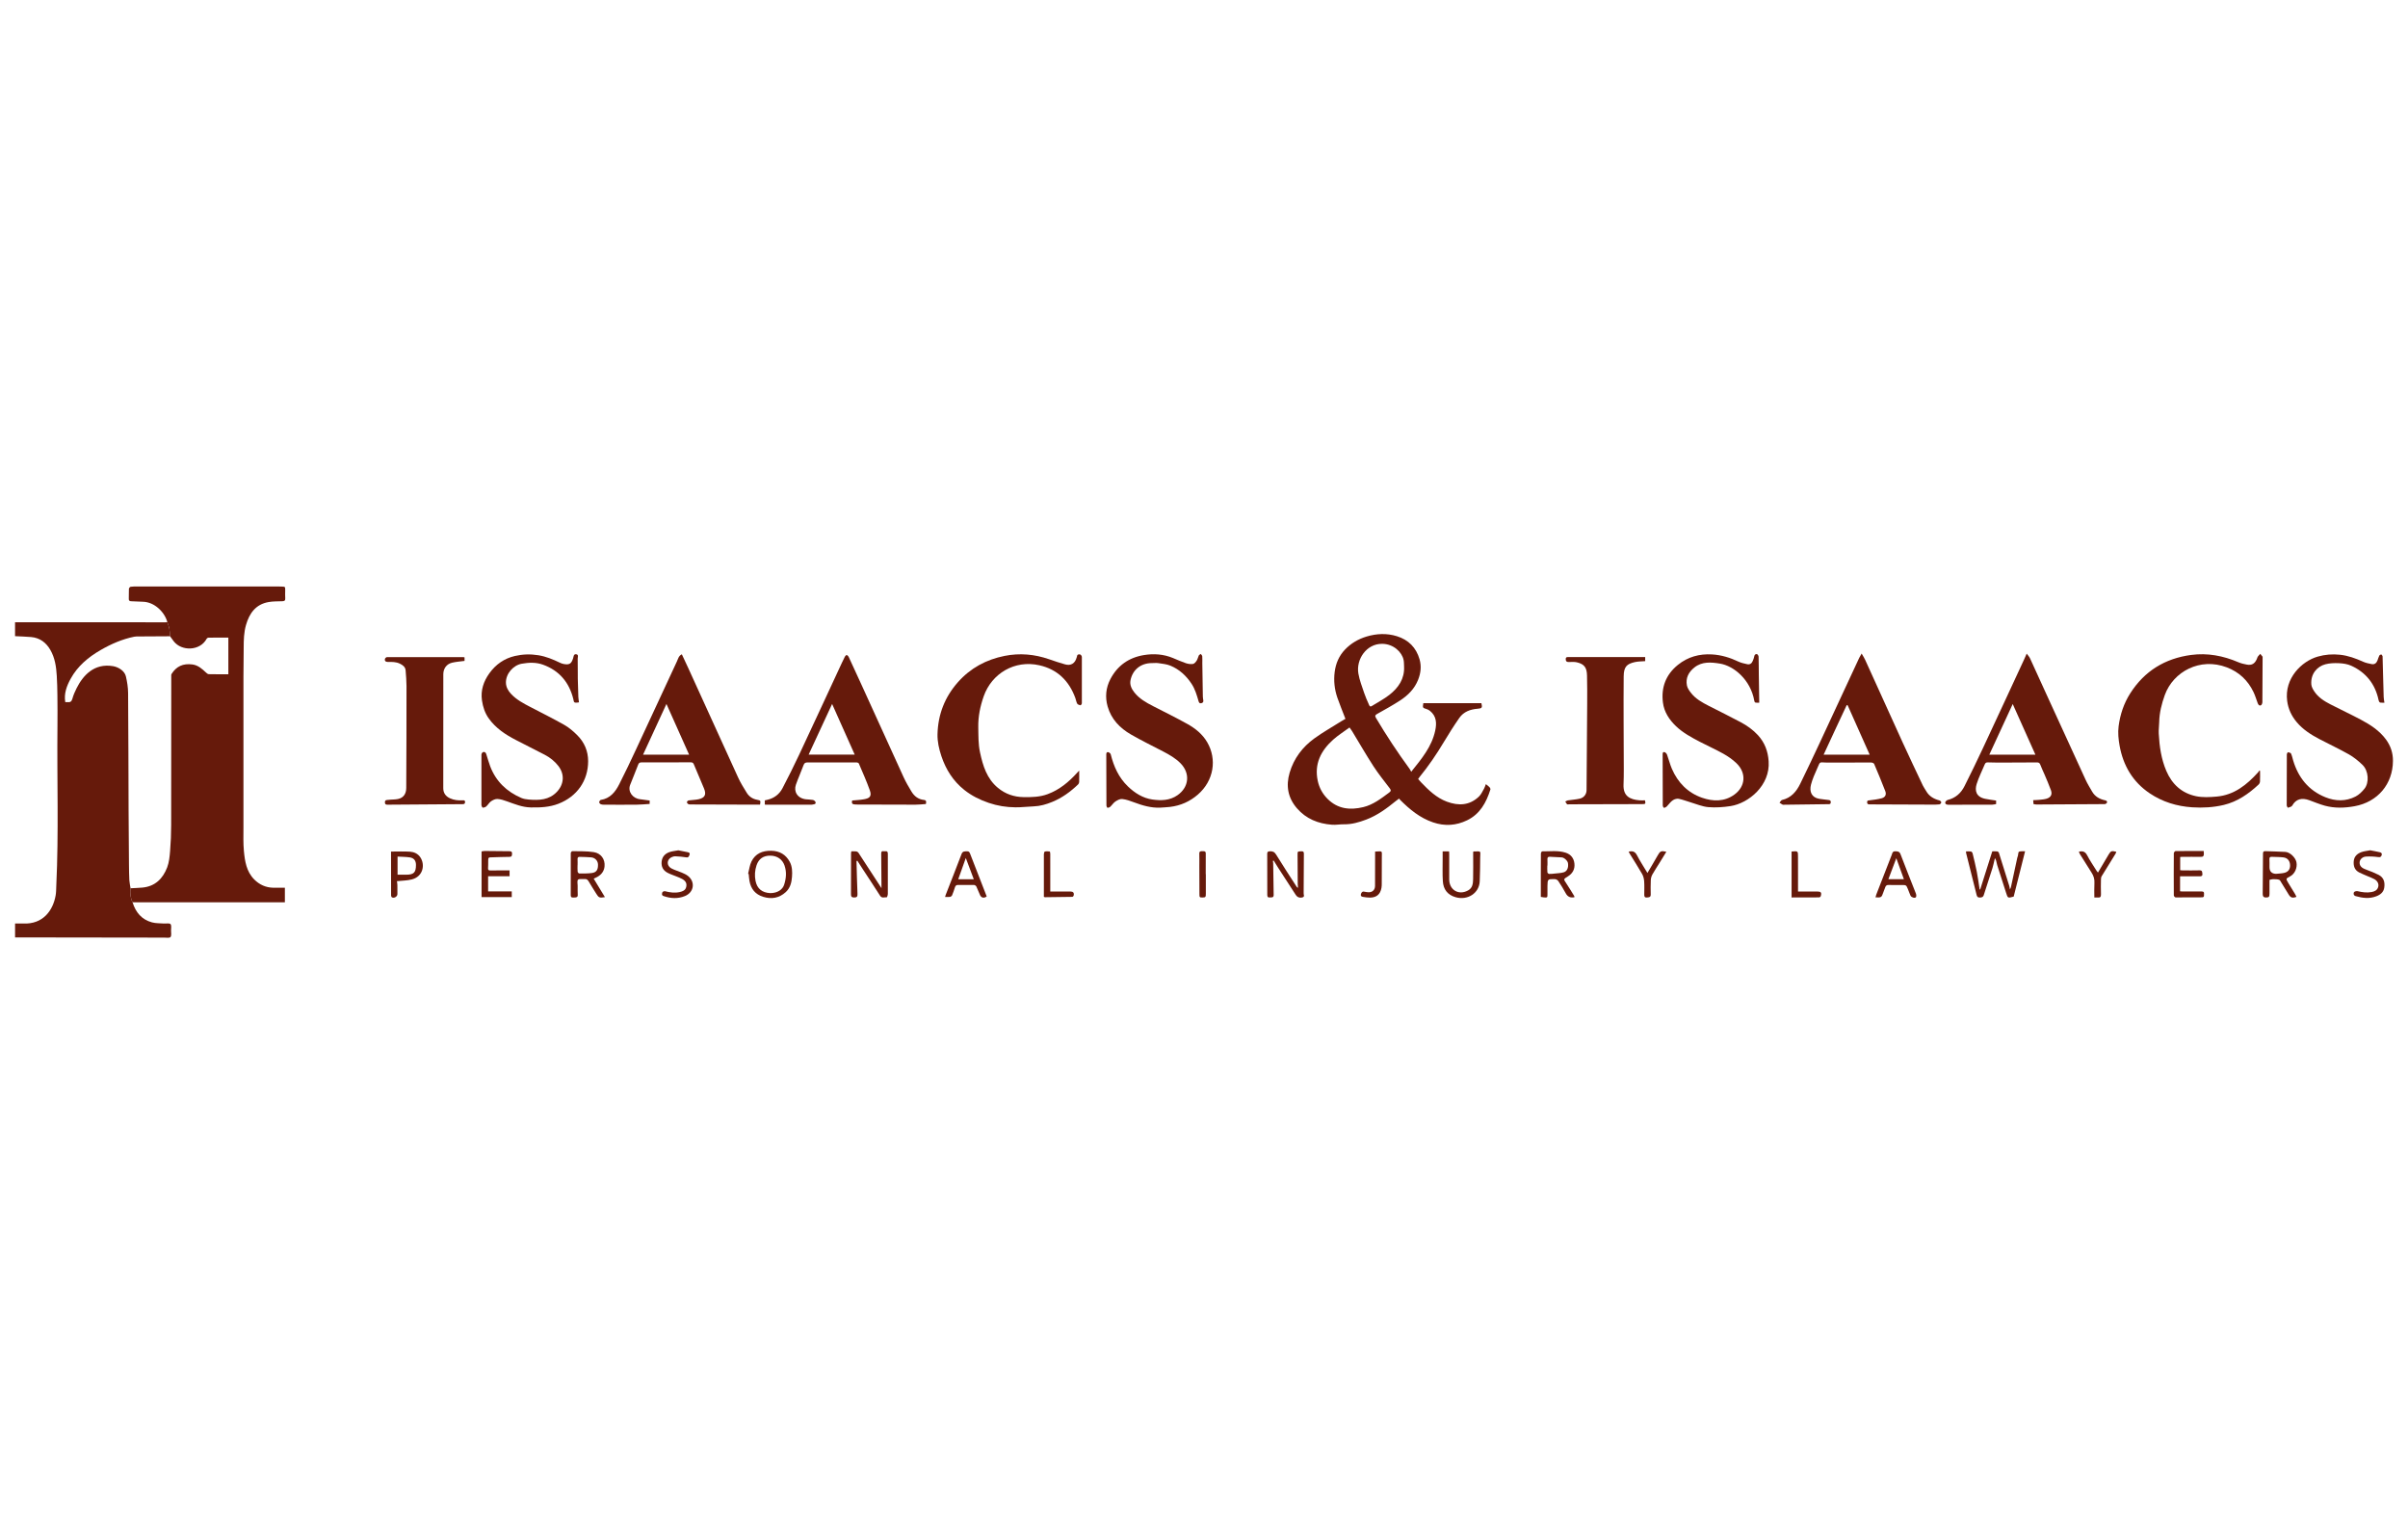 <?xml version="1.0" encoding="UTF-8"?>
<svg xmlns="http://www.w3.org/2000/svg" width="160" height="101" viewBox="0 0 160 101" fill="none">
  <path d="M11.121 41.34C10.944 40.674 10.272 40.001 9.5 39.982C9.242 39.976 8.986 39.955 8.728 39.949C8.609 39.946 8.552 39.911 8.558 39.781C8.568 39.559 8.554 39.336 8.567 39.115C8.57 39.068 8.639 38.992 8.686 38.985C8.828 38.965 8.974 38.967 9.119 38.967C12.237 38.967 15.357 38.967 18.475 38.967C18.553 38.967 18.631 38.97 18.71 38.973C18.955 38.98 18.953 38.98 18.95 39.233C18.949 39.407 18.94 39.582 18.953 39.755C18.965 39.911 18.889 39.943 18.755 39.947C18.455 39.958 18.149 39.95 17.854 40.001C16.992 40.147 16.569 40.75 16.345 41.527C16.206 42.014 16.192 42.517 16.192 43.022C16.192 43.676 16.176 44.331 16.176 44.985C16.173 46.553 16.176 48.122 16.176 49.689C16.176 51.466 16.173 53.245 16.176 55.022C16.176 55.526 16.158 56.033 16.205 56.534C16.269 57.219 16.373 57.909 16.893 58.433C17.235 58.776 17.656 58.972 18.15 58.982C18.402 58.986 18.656 58.982 18.929 58.982V59.953C15.558 59.953 12.184 59.953 8.807 59.953C8.663 59.656 8.635 59.342 8.674 59.018C8.937 59.004 9.2 58.996 9.461 58.973C10.312 58.894 10.825 58.372 11.11 57.625C11.237 57.289 11.272 56.91 11.302 56.547C11.349 55.97 11.373 55.39 11.373 54.81C11.38 51.518 11.378 48.226 11.379 44.935C11.379 44.883 11.373 44.821 11.399 44.78C11.723 44.267 12.163 44.069 12.779 44.147C13.149 44.193 13.419 44.431 13.678 44.676C13.733 44.727 13.806 44.792 13.871 44.793C14.303 44.803 14.735 44.799 15.173 44.799V42.362C14.725 42.362 14.291 42.359 13.858 42.367C13.813 42.367 13.749 42.407 13.727 42.448C13.285 43.261 12.063 43.28 11.544 42.61C11.46 42.502 11.382 42.389 11.302 42.278C11.286 42.107 11.282 41.933 11.25 41.765C11.223 41.62 11.162 41.481 11.117 41.34H11.121Z" fill="#661A0B"></path>
  <path d="M8.677 59.02C8.636 59.343 8.665 59.657 8.81 59.955C9.013 60.617 9.415 61.101 10.102 61.285C10.354 61.353 10.63 61.34 10.895 61.361C11.044 61.372 11.247 61.32 11.327 61.398C11.405 61.474 11.365 61.678 11.365 61.826C11.365 61.975 11.405 62.169 11.328 62.259C11.263 62.335 11.056 62.298 10.911 62.297C8.045 62.294 5.181 62.29 2.315 62.285C1.881 62.285 1.448 62.285 1.001 62.285V61.361C1.18 61.361 1.352 61.353 1.525 61.361C2.892 61.426 3.524 60.459 3.696 59.501C3.734 59.292 3.73 59.075 3.74 58.861C3.908 55.323 3.78 51.783 3.818 48.245C3.825 47.56 3.821 46.875 3.814 46.191C3.809 45.76 3.798 45.33 3.772 44.901C3.737 44.302 3.651 43.712 3.345 43.181C3.063 42.693 2.647 42.377 2.067 42.326C1.716 42.296 1.364 42.287 1 42.268V41.345C1.28 41.345 1.567 41.345 1.852 41.345C3.879 41.345 5.907 41.345 7.933 41.345C8.952 41.345 9.972 41.346 10.992 41.347C11.034 41.347 11.076 41.342 11.118 41.337C11.165 41.48 11.224 41.617 11.252 41.762C11.283 41.93 11.288 42.104 11.304 42.275C10.611 42.28 9.916 42.282 9.224 42.287C9.122 42.287 9.018 42.284 8.919 42.304C8.119 42.465 7.383 42.788 6.681 43.193C5.866 43.664 5.159 44.255 4.698 45.09C4.434 45.57 4.24 46.078 4.337 46.652C4.389 46.652 4.443 46.647 4.495 46.652C4.672 46.672 4.759 46.607 4.81 46.424C4.875 46.185 4.976 45.953 5.088 45.731C5.511 44.883 6.253 44.048 7.512 44.261C7.877 44.324 8.281 44.576 8.365 44.94C8.449 45.301 8.509 45.676 8.512 46.046C8.532 48.633 8.534 51.222 8.544 53.81C8.548 55.029 8.56 56.248 8.57 57.467C8.573 57.803 8.577 58.141 8.594 58.477C8.605 58.657 8.647 58.837 8.674 59.015L8.677 59.02Z" fill="#661A0B"></path>
  <path d="M98.729 52.101C98.827 52.181 98.909 52.233 98.972 52.302C99.007 52.34 99.042 52.414 99.029 52.457C98.756 53.323 98.34 54.088 97.478 54.504C96.749 54.856 95.998 54.903 95.222 54.641C94.347 54.345 93.665 53.778 93.029 53.143C93.007 53.123 92.993 53.095 92.964 53.058C92.887 53.115 92.82 53.163 92.756 53.214C92.149 53.708 91.52 54.174 90.779 54.455C90.304 54.635 89.817 54.777 89.296 54.768C89.034 54.764 88.769 54.816 88.509 54.797C87.591 54.73 86.784 54.409 86.172 53.7C85.575 53.007 85.432 52.214 85.69 51.34C85.971 50.389 86.542 49.635 87.332 49.062C87.909 48.644 88.535 48.293 89.14 47.911C89.23 47.855 89.324 47.804 89.398 47.761C89.214 47.279 89.022 46.823 88.861 46.355C88.671 45.801 88.608 45.231 88.683 44.644C88.757 44.074 88.972 43.576 89.366 43.161C89.763 42.744 90.25 42.46 90.801 42.293C91.469 42.093 92.149 42.064 92.816 42.271C93.586 42.51 94.1 43.028 94.323 43.806C94.454 44.264 94.406 44.714 94.228 45.163C93.989 45.766 93.557 46.197 93.033 46.539C92.542 46.859 92.024 47.143 91.511 47.432C91.378 47.507 91.34 47.556 91.426 47.701C92.119 48.868 92.865 50 93.668 51.095C93.703 51.143 93.726 51.201 93.768 51.278C94.47 50.405 95.134 49.605 95.361 48.552C95.469 48.055 95.454 47.584 95.012 47.23C94.948 47.179 94.871 47.137 94.793 47.113C94.525 47.03 94.522 47.032 94.573 46.721H98.432C98.507 47.022 98.468 47.068 98.184 47.09C97.695 47.126 97.252 47.288 96.965 47.7C96.599 48.226 96.256 48.77 95.925 49.321C95.44 50.131 94.91 50.908 94.312 51.64C94.286 51.672 94.264 51.709 94.229 51.76C94.29 51.83 94.35 51.902 94.415 51.97C94.921 52.497 95.442 53.008 96.147 53.268C96.915 53.55 97.647 53.521 98.269 52.924C98.416 52.784 98.501 52.581 98.606 52.401C98.653 52.32 98.678 52.225 98.727 52.102L98.729 52.101ZM89.67 48.335C89.285 48.62 88.902 48.857 88.574 49.152C87.768 49.88 87.317 50.754 87.558 51.88C87.658 52.346 87.877 52.743 88.208 53.076C88.882 53.753 89.702 53.839 90.585 53.626C91.247 53.466 91.768 53.053 92.3 52.662C92.429 52.568 92.438 52.501 92.34 52.375C91.972 51.892 91.59 51.418 91.26 50.911C90.769 50.153 90.318 49.367 89.849 48.594C89.801 48.514 89.741 48.441 89.669 48.336L89.67 48.335ZM93.294 44.295C93.284 44.145 93.293 43.993 93.262 43.848C93.156 43.331 92.596 42.783 91.839 42.777C90.784 42.768 90.098 43.816 90.257 44.75C90.333 45.191 90.501 45.618 90.644 46.046C90.728 46.301 90.84 46.547 90.949 46.792C90.982 46.869 91.014 46.995 91.155 46.907C91.544 46.662 91.962 46.447 92.322 46.165C92.919 45.695 93.33 45.104 93.294 44.293V44.295Z" fill="#661A0B"></path>
  <path d="M38.475 46.665C38.094 46.728 38.146 46.654 38.094 46.446C37.821 45.343 37.17 44.558 36.08 44.163C35.615 43.995 35.136 44.016 34.667 44.099C34.109 44.197 33.599 44.764 33.617 45.369C33.626 45.66 33.765 45.898 33.959 46.107C34.319 46.492 34.777 46.733 35.236 46.972C35.992 47.366 36.757 47.745 37.498 48.165C37.812 48.343 38.098 48.59 38.356 48.848C38.829 49.319 39.078 49.904 39.079 50.573C39.079 51.879 38.334 52.927 37.102 53.404C36.506 53.634 35.887 53.66 35.261 53.647C34.705 53.636 34.202 53.426 33.69 53.244C33.484 53.17 33.267 53.096 33.052 53.085C32.911 53.078 32.749 53.156 32.627 53.24C32.503 53.326 32.426 53.476 32.311 53.579C32.252 53.631 32.155 53.663 32.075 53.662C32.044 53.662 31.989 53.544 31.989 53.479C31.984 52.367 31.984 51.256 31.989 50.145C31.989 50.086 32.039 49.994 32.088 49.974C32.191 49.932 32.273 49.99 32.308 50.099C32.397 50.373 32.471 50.651 32.572 50.918C32.952 51.914 33.664 52.596 34.635 53.015C34.79 53.082 34.967 53.11 35.136 53.124C35.821 53.179 36.486 53.16 37.007 52.607C37.482 52.101 37.525 51.438 37.098 50.89C36.854 50.577 36.55 50.332 36.199 50.15C35.56 49.816 34.915 49.496 34.275 49.165C33.585 48.809 32.945 48.387 32.482 47.743C32.221 47.381 32.087 46.971 32.024 46.533C31.928 45.862 32.134 45.264 32.519 44.731C32.939 44.148 33.504 43.748 34.216 43.584C34.732 43.465 35.247 43.45 35.777 43.536C36.285 43.619 36.74 43.81 37.194 44.028C37.282 44.07 37.379 44.108 37.475 44.122C37.846 44.181 37.965 44.097 38.081 43.736C38.115 43.628 38.108 43.445 38.286 43.47C38.466 43.496 38.384 43.663 38.385 43.768C38.394 44.213 38.385 44.657 38.392 45.102C38.398 45.502 38.413 45.902 38.428 46.302C38.433 46.423 38.456 46.543 38.471 46.662L38.475 46.665Z" fill="#661A0B"></path>
  <path d="M158.436 46.688C158.355 46.688 158.311 46.685 158.269 46.688C158.137 46.701 158.078 46.668 158.045 46.514C157.821 45.454 157.214 44.68 156.225 44.231C155.979 44.118 155.686 44.077 155.411 44.064C155.111 44.05 154.795 44.06 154.506 44.137C153.954 44.283 153.519 44.785 153.577 45.48C153.59 45.631 153.674 45.786 153.76 45.918C154.022 46.326 154.421 46.579 154.84 46.795C155.512 47.142 156.199 47.461 156.866 47.816C157.5 48.154 158.103 48.541 158.537 49.133C158.849 49.558 159.004 50.031 159 50.556C158.99 52.094 157.991 53.285 156.454 53.566C155.793 53.687 155.124 53.71 154.467 53.53C154.118 53.434 153.781 53.291 153.441 53.168C152.945 52.988 152.551 53.085 152.307 53.527C152.264 53.605 152.122 53.632 152.02 53.669C152.013 53.672 151.942 53.566 151.942 53.511C151.937 52.934 151.942 52.359 151.945 51.782C151.945 51.23 151.945 50.677 151.949 50.125C151.949 50.074 152.006 49.979 152.024 49.981C152.097 49.992 152.204 50.016 152.227 50.067C152.293 50.211 152.323 50.37 152.369 50.524C152.71 51.662 153.39 52.517 154.509 52.969C155.174 53.237 155.867 53.259 156.521 52.92C156.747 52.802 156.946 52.604 157.108 52.404C157.426 52.011 157.394 51.218 156.969 50.812C156.698 50.553 156.399 50.308 156.075 50.124C155.432 49.76 154.761 49.448 154.108 49.105C153.545 48.809 153.015 48.47 152.601 47.975C152.259 47.566 152.043 47.108 151.972 46.574C151.772 45.062 152.942 43.931 153.999 43.627C154.486 43.487 154.976 43.448 155.486 43.503C156.034 43.563 156.53 43.747 157.023 43.969C157.2 44.048 157.398 44.087 157.589 44.125C157.787 44.163 157.907 44.05 157.974 43.876C158.014 43.771 158.04 43.661 158.091 43.563C158.111 43.522 158.179 43.486 158.226 43.487C158.255 43.487 158.284 43.558 158.311 43.599C158.314 43.603 158.311 43.611 158.311 43.616C158.323 44.059 158.335 44.501 158.346 44.943C158.358 45.396 158.368 45.852 158.384 46.305C158.388 46.427 158.413 46.547 158.432 46.687L158.436 46.688Z" fill="#661A0B"></path>
  <path d="M77.079 53.662C76.472 53.685 75.908 53.517 75.35 53.308C75.096 53.212 74.834 53.118 74.568 53.088C74.423 53.07 74.248 53.165 74.115 53.252C73.983 53.339 73.894 53.488 73.775 53.598C73.729 53.642 73.651 53.672 73.588 53.669C73.561 53.669 73.517 53.568 73.517 53.511C73.512 52.38 73.512 51.251 73.507 50.12C73.507 50.023 73.545 49.954 73.636 49.975C73.7 49.99 73.786 50.058 73.802 50.118C74.004 50.924 74.331 51.663 74.944 52.251C75.405 52.694 75.94 53.031 76.57 53.121C77.141 53.202 77.728 53.195 78.245 52.831C79.01 52.291 79.095 51.377 78.439 50.713C78.108 50.379 77.708 50.15 77.296 49.935C76.578 49.559 75.847 49.206 75.147 48.801C74.407 48.375 73.835 47.781 73.596 46.936C73.419 46.311 73.48 45.695 73.78 45.121C74.249 44.221 75.005 43.689 76.006 43.525C76.666 43.416 77.318 43.462 77.945 43.723C78.226 43.841 78.505 43.965 78.794 44.063C78.942 44.112 79.114 44.138 79.265 44.115C79.359 44.1 79.454 43.984 79.514 43.892C79.581 43.79 79.6 43.66 79.655 43.55C79.678 43.505 79.743 43.481 79.79 43.45C79.822 43.5 79.878 43.55 79.883 43.602C79.896 43.757 79.887 43.913 79.888 44.07C79.9 44.806 79.91 45.543 79.923 46.279C79.925 46.367 79.942 46.456 79.955 46.543C79.971 46.656 79.904 46.704 79.81 46.724C79.701 46.747 79.664 46.675 79.638 46.586C79.522 46.185 79.407 45.785 79.172 45.43C78.819 44.895 78.361 44.474 77.768 44.228C77.523 44.126 77.241 44.102 76.975 44.061C76.833 44.039 76.686 44.058 76.541 44.057C75.814 44.055 75.257 44.489 75.116 45.201C75.057 45.504 75.187 45.775 75.376 46.011C75.702 46.421 76.145 46.675 76.604 46.91C77.368 47.301 78.139 47.681 78.888 48.098C79.423 48.395 79.9 48.777 80.215 49.319C80.871 50.448 80.657 51.87 79.591 52.794C79.058 53.256 78.442 53.529 77.74 53.613C77.521 53.639 77.298 53.646 77.078 53.662H77.079Z" fill="#661A0B"></path>
  <path d="M116.892 46.688C116.82 46.688 116.77 46.687 116.723 46.688C116.627 46.692 116.583 46.672 116.563 46.555C116.32 45.172 115.212 44.24 114.277 44.09C113.704 43.999 113.096 43.938 112.581 44.351C112.198 44.658 111.994 45.048 112.087 45.54C112.119 45.711 112.235 45.878 112.345 46.021C112.655 46.43 113.096 46.671 113.542 46.9C114.248 47.261 114.96 47.608 115.659 47.983C116.083 48.21 116.478 48.488 116.807 48.846C117.256 49.338 117.471 49.905 117.518 50.579C117.63 52.183 116.193 53.369 114.989 53.558C114.502 53.633 113.996 53.669 113.506 53.627C113.104 53.592 112.713 53.42 112.319 53.304C112.068 53.23 111.823 53.134 111.569 53.079C111.378 53.037 111.197 53.117 111.055 53.247C110.94 53.352 110.852 53.484 110.74 53.592C110.694 53.637 110.618 53.671 110.556 53.669C110.53 53.669 110.483 53.566 110.483 53.511C110.478 52.388 110.476 51.266 110.475 50.142C110.475 50.057 110.475 49.947 110.594 49.973C110.662 49.987 110.74 50.07 110.766 50.139C110.881 50.45 110.957 50.776 111.088 51.079C111.484 51.999 112.152 52.679 113.097 53.005C113.818 53.255 114.574 53.279 115.244 52.792C115.976 52.26 116.059 51.363 115.377 50.708C115.121 50.461 114.816 50.252 114.505 50.077C113.997 49.792 113.462 49.555 112.946 49.286C112.387 48.993 111.829 48.694 111.366 48.254C110.911 47.819 110.573 47.306 110.494 46.681C110.365 45.678 110.686 44.825 111.487 44.177C112.149 43.641 112.916 43.431 113.761 43.481C114.379 43.518 114.955 43.695 115.512 43.96C115.693 44.045 115.898 44.087 116.095 44.131C116.273 44.17 116.396 44.08 116.462 43.913C116.501 43.813 116.547 43.712 116.562 43.608C116.578 43.49 116.657 43.447 116.74 43.461C116.786 43.47 116.847 43.57 116.85 43.629C116.863 44.031 116.859 44.434 116.865 44.837C116.872 45.407 116.883 45.978 116.892 46.547C116.892 46.588 116.892 46.629 116.892 46.689V46.688Z" fill="#661A0B"></path>
  <path d="M71.708 51.198C71.708 51.485 71.713 51.724 71.705 51.963C71.704 52.015 71.674 52.081 71.636 52.118C71.128 52.604 70.567 53.016 69.912 53.282C69.519 53.443 69.116 53.562 68.684 53.577C68.278 53.59 67.874 53.645 67.47 53.64C66.867 53.636 66.275 53.54 65.701 53.346C65.111 53.146 64.562 52.873 64.073 52.485C63.331 51.894 62.846 51.125 62.55 50.237C62.393 49.764 62.28 49.279 62.293 48.776C62.328 47.464 62.777 46.311 63.65 45.325C64.481 44.388 65.524 43.824 66.751 43.579C67.757 43.379 68.738 43.466 69.704 43.8C70.056 43.924 70.411 44.041 70.772 44.143C71.154 44.25 71.43 44.079 71.536 43.692C71.542 43.669 71.555 43.647 71.558 43.624C71.569 43.48 71.674 43.456 71.776 43.487C71.826 43.502 71.882 43.592 71.884 43.648C71.889 44.676 71.889 45.702 71.884 46.73C71.884 46.776 71.814 46.866 71.792 46.861C71.714 46.843 71.61 46.813 71.576 46.753C71.513 46.642 71.498 46.504 71.452 46.381C71.036 45.24 70.264 44.473 69.06 44.202C67.42 43.832 65.901 44.744 65.366 46.253C65.13 46.923 64.989 47.604 65.002 48.319C65.013 48.878 64.998 49.438 65.117 49.987C65.308 50.877 65.568 51.737 66.311 52.35C66.803 52.756 67.374 52.953 68.015 52.962C68.555 52.969 69.09 52.958 69.608 52.766C70.396 52.475 71.017 51.956 71.571 51.344C71.605 51.305 71.642 51.269 71.71 51.196L71.708 51.198Z" fill="#661A0B"></path>
  <path d="M150.339 43.639C150.334 44.643 150.333 45.646 150.324 46.649C150.324 46.723 150.282 46.837 150.228 46.861C150.111 46.911 150.049 46.816 150.01 46.71C149.918 46.463 149.844 46.208 149.73 45.972C149.356 45.201 148.774 44.651 147.963 44.341C146.184 43.661 144.403 44.621 143.84 46.181C143.63 46.763 143.481 47.355 143.469 47.977C143.465 48.233 143.424 48.49 143.439 48.744C143.485 49.593 143.602 50.431 143.942 51.222C144.321 52.109 144.972 52.704 145.917 52.901C146.354 52.992 146.825 52.966 147.276 52.927C148.45 52.827 149.295 52.14 150.046 51.308C150.076 51.273 150.101 51.233 150.127 51.195C150.141 51.202 150.156 51.209 150.17 51.218C150.17 51.456 150.178 51.692 150.166 51.93C150.163 51.998 150.121 52.082 150.07 52.13C149.402 52.75 148.667 53.263 147.763 53.481C147.071 53.646 146.364 53.685 145.658 53.639C144.642 53.571 143.689 53.282 142.838 52.71C141.706 51.947 141.074 50.86 140.837 49.544C140.761 49.125 140.716 48.68 140.771 48.261C140.871 47.481 141.116 46.736 141.547 46.062C142.493 44.582 143.855 43.748 145.588 43.516C146.677 43.371 147.721 43.569 148.725 43.999C148.905 44.076 149.101 44.124 149.295 44.158C149.623 44.218 149.823 44.095 149.959 43.777C149.981 43.728 149.989 43.67 150.02 43.628C150.069 43.561 150.13 43.505 150.186 43.444C150.237 43.508 150.289 43.571 150.34 43.635H150.333L150.339 43.637V43.639Z" fill="#661A0B"></path>
  <path d="M135.116 53.418C135.111 53.343 135.105 53.266 135.096 53.165C135.244 53.156 135.373 53.156 135.501 53.142C135.664 53.123 135.834 53.114 135.989 53.066C136.27 52.978 136.375 52.785 136.276 52.508C136.15 52.153 135.995 51.809 135.85 51.461C135.757 51.241 135.648 51.026 135.566 50.802C135.522 50.684 135.453 50.655 135.341 50.657C134.611 50.663 133.881 50.666 133.151 50.667C132.794 50.667 132.439 50.667 132.084 50.655C131.975 50.653 131.919 50.686 131.878 50.783C131.698 51.219 131.478 51.644 131.339 52.092C131.204 52.527 131.297 52.946 131.9 53.073C132.138 53.124 132.38 53.15 132.632 53.191V53.424C132.546 53.437 132.455 53.465 132.365 53.465C131.4 53.468 130.434 53.465 129.469 53.469C129.348 53.469 129.25 53.437 129.251 53.323C129.251 53.263 129.346 53.166 129.414 53.15C129.938 53.023 130.301 52.694 130.533 52.23C130.958 51.385 131.371 50.534 131.771 49.677C132.68 47.736 133.577 45.789 134.479 43.845C134.534 43.726 134.586 43.606 134.664 43.429C134.754 43.552 134.838 43.636 134.884 43.738C135.289 44.614 135.683 45.492 136.085 46.369C136.914 48.182 137.742 49.996 138.577 51.806C138.701 52.078 138.862 52.333 139.01 52.592C139.201 52.927 139.512 53.098 139.877 53.175C139.983 53.197 140.022 53.249 139.999 53.326C139.984 53.372 139.902 53.427 139.848 53.427C138.336 53.44 136.824 53.447 135.312 53.453C135.247 53.453 135.182 53.434 135.118 53.424V53.421L135.116 53.418ZM135.243 50.142C134.742 49.023 134.251 47.924 133.736 46.776C133.203 47.929 132.696 49.028 132.18 50.142H135.243Z" fill="#661A0B"></path>
  <path d="M123.694 43.419C123.791 43.589 123.87 43.706 123.928 43.834C124.761 45.665 125.587 47.5 126.422 49.329C126.86 50.287 127.313 51.238 127.764 52.191C127.825 52.32 127.915 52.436 127.986 52.562C128.183 52.908 128.495 53.085 128.87 53.182C128.921 53.195 128.993 53.273 128.989 53.314C128.983 53.365 128.911 53.442 128.861 53.446C128.682 53.465 128.5 53.462 128.319 53.461C126.974 53.456 125.629 53.45 124.284 53.445C124.259 53.445 124.236 53.445 124.211 53.445C124.108 53.445 124.059 53.404 124.06 53.294C124.062 53.176 124.133 53.187 124.215 53.176C124.487 53.14 124.762 53.11 125.026 53.039C125.266 52.975 125.356 52.794 125.268 52.565C125.033 51.959 124.784 51.357 124.529 50.758C124.507 50.706 124.398 50.663 124.329 50.663C123.388 50.66 122.446 50.663 121.505 50.667C121.463 50.667 121.421 50.667 121.379 50.667C120.845 50.66 120.97 50.556 120.732 51.085C120.58 51.422 120.429 51.766 120.335 52.121C120.209 52.589 120.367 52.989 120.877 53.074C121.077 53.107 121.279 53.124 121.48 53.15C121.571 53.162 121.654 53.172 121.648 53.304C121.641 53.442 121.557 53.43 121.464 53.431C120.496 53.443 119.527 53.455 118.559 53.468C118.523 53.468 118.481 53.479 118.452 53.465C118.378 53.427 118.31 53.378 118.24 53.333C118.297 53.271 118.343 53.166 118.41 53.152C119.014 53.013 119.365 52.589 119.617 52.075C120.062 51.166 120.494 50.251 120.922 49.334C121.796 47.462 122.663 45.586 123.534 43.714C123.572 43.634 123.62 43.558 123.697 43.422L123.694 43.419ZM121.173 50.142H124.231C123.739 49.038 123.254 47.951 122.769 46.863C122.748 46.858 122.727 46.852 122.706 46.847C122.186 47.93 121.695 49.029 121.171 50.142H121.173Z" fill="#661A0B"></path>
  <path d="M50.818 53.458V53.178C50.883 53.163 50.947 53.15 51.011 53.134C51.45 53.026 51.786 52.766 51.991 52.375C52.377 51.638 52.748 50.893 53.101 50.141C54.055 48.109 54.995 46.071 55.941 44.035C56.003 43.899 56.066 43.763 56.137 43.631C56.163 43.584 56.222 43.518 56.256 43.523C56.306 43.532 56.364 43.589 56.388 43.639C56.666 44.235 56.94 44.834 57.214 45.434C58.156 47.504 59.095 49.576 60.043 51.644C60.193 51.97 60.375 52.282 60.561 52.589C60.748 52.9 61.013 53.11 61.392 53.149C61.566 53.168 61.552 53.288 61.518 53.421C61.283 53.437 61.051 53.465 60.82 53.465C59.536 53.465 58.25 53.459 56.966 53.455C56.912 53.455 56.857 53.45 56.803 53.449C56.631 53.446 56.569 53.363 56.622 53.187C56.885 53.16 57.153 53.153 57.412 53.104C57.718 53.046 57.955 52.958 57.798 52.517C57.583 51.911 57.318 51.322 57.066 50.73C57.05 50.692 56.973 50.657 56.925 50.657C55.834 50.656 54.742 50.657 53.651 50.658C53.52 50.658 53.443 50.695 53.393 50.834C53.233 51.272 53.038 51.696 52.884 52.137C52.727 52.582 52.975 53.042 53.552 53.107C53.706 53.124 53.862 53.121 54.013 53.15C54.078 53.163 54.161 53.224 54.184 53.284C54.229 53.394 54.145 53.436 54.044 53.446C54.003 53.45 53.962 53.466 53.922 53.466C52.92 53.466 51.92 53.466 50.918 53.466C50.889 53.466 50.86 53.462 50.82 53.459L50.818 53.458ZM55.29 46.773C54.757 47.926 54.245 49.028 53.73 50.139H56.792C56.293 49.023 55.803 47.922 55.29 46.773Z" fill="#661A0B"></path>
  <path d="M50.502 53.462C50.298 53.462 50.089 53.462 49.88 53.462C48.571 53.458 47.262 53.455 45.953 53.45C45.881 53.45 45.803 53.456 45.74 53.428C45.694 53.408 45.64 53.34 45.642 53.295C45.643 53.255 45.711 53.188 45.758 53.181C45.975 53.147 46.2 53.152 46.413 53.104C46.839 53.01 46.946 52.794 46.78 52.391C46.559 51.856 46.33 51.324 46.105 50.79C46.068 50.699 46.019 50.651 45.906 50.651C44.814 50.657 43.722 50.658 42.631 50.654C42.5 50.654 42.445 50.693 42.399 50.816C42.231 51.264 42.042 51.703 41.87 52.15C41.697 52.596 42.042 53.053 42.529 53.102C42.74 53.124 42.95 53.157 43.167 53.188V53.415C42.876 53.433 42.584 53.462 42.293 53.465C41.564 53.472 40.833 53.468 40.104 53.465C40.035 53.465 39.959 53.455 39.9 53.424C39.858 53.402 39.81 53.334 39.814 53.294C39.822 53.24 39.874 53.156 39.916 53.149C40.539 53.053 40.884 52.621 41.142 52.112C41.528 51.354 41.892 50.586 42.251 49.816C43.166 47.858 44.072 45.896 44.982 43.937C45.057 43.774 45.088 43.577 45.305 43.473C45.45 43.783 45.594 44.083 45.731 44.386C46.835 46.81 47.934 49.236 49.044 51.658C49.205 52.011 49.413 52.343 49.618 52.675C49.772 52.924 50.004 53.081 50.299 53.137C50.547 53.185 50.546 53.189 50.502 53.463V53.462ZM44.282 46.772C43.753 47.919 43.244 49.023 42.728 50.142H45.788C45.288 49.022 44.795 47.917 44.282 46.772Z" fill="#661A0B"></path>
  <path d="M30.867 43.681V43.912C30.586 43.95 30.314 43.967 30.05 44.028C29.674 44.114 29.456 44.415 29.456 44.801C29.454 47.324 29.451 49.847 29.453 52.37C29.453 52.688 29.615 52.91 29.899 53.04C30.16 53.16 30.438 53.189 30.724 53.176C30.808 53.172 30.899 53.153 30.901 53.288C30.902 53.414 30.834 53.43 30.728 53.43C29.09 53.44 27.451 53.452 25.813 53.465C25.698 53.465 25.579 53.485 25.576 53.31C25.573 53.13 25.717 53.157 25.814 53.144C26.021 53.115 26.236 53.13 26.44 53.088C26.819 53.01 26.991 52.734 26.993 52.352C27.006 50.096 27.01 47.839 27.01 45.582C27.01 45.24 26.978 44.896 26.953 44.554C26.936 44.313 26.768 44.192 26.571 44.096C26.311 43.97 26.035 43.977 25.758 43.98C25.614 43.982 25.539 43.89 25.584 43.763C25.6 43.718 25.669 43.661 25.716 43.661C27.412 43.657 29.106 43.658 30.802 43.661C30.814 43.661 30.825 43.667 30.869 43.68L30.867 43.681Z" fill="#661A0B"></path>
  <path d="M104.128 53.447C104.086 53.384 104.046 53.321 104.004 53.258C104.062 53.23 104.117 53.187 104.178 53.178C104.442 53.136 104.713 53.124 104.971 53.063C105.25 52.998 105.417 52.765 105.419 52.502C105.433 50.583 105.449 48.664 105.461 46.745C105.465 46.126 105.464 45.508 105.45 44.889C105.44 44.351 105.268 44.122 104.772 44.005C104.601 43.964 104.413 43.985 104.233 43.986C104.099 43.987 104.037 43.943 104.036 43.799C104.033 43.647 104.124 43.658 104.224 43.658C105.859 43.658 107.493 43.658 109.128 43.658C109.188 43.658 109.247 43.658 109.315 43.658V43.927C109.079 43.947 108.841 43.941 108.619 43.993C108.1 44.114 107.892 44.289 107.886 44.94C107.868 47 107.889 49.058 107.893 51.118C107.893 51.454 107.89 51.791 107.876 52.126C107.845 52.888 108.283 53.121 108.941 53.175C109.06 53.185 109.182 53.175 109.301 53.175C109.353 53.41 109.34 53.426 109.115 53.427C107.538 53.432 105.959 53.434 104.382 53.439C104.298 53.439 104.214 53.443 104.13 53.445L104.128 53.439V53.446V53.447Z" fill="#661A0B"></path>
  <path d="M130.631 56.569C130.747 56.569 130.855 56.557 130.958 56.574C131.001 56.581 131.056 56.647 131.068 56.693C131.168 57.106 131.271 57.519 131.352 57.937C131.426 58.314 131.474 58.695 131.534 59.075C131.536 59.085 131.55 59.092 131.571 59.111C131.839 58.263 132.106 57.421 132.377 56.566C132.493 56.566 132.6 56.557 132.706 56.57C132.746 56.574 132.804 56.621 132.816 56.658C133.048 57.389 133.275 58.121 133.503 58.853C133.522 58.913 133.528 58.976 133.551 59.094C133.589 59.013 133.609 58.982 133.616 58.95C133.757 58.301 133.896 57.651 134.036 57.003C134.048 56.951 134.07 56.9 134.083 56.848C134.106 56.758 134.102 56.612 134.152 56.59C134.26 56.545 134.394 56.566 134.558 56.557C134.299 57.587 134.049 58.583 133.8 59.572C133.404 59.681 133.409 59.679 133.294 59.317C133.101 58.705 132.901 58.096 132.707 57.486C132.677 57.389 132.664 57.288 132.636 57.189C132.622 57.138 132.591 57.092 132.552 57.014C132.493 57.26 132.453 57.47 132.391 57.672C132.203 58.272 132.001 58.867 131.813 59.468C131.765 59.618 131.663 59.633 131.534 59.634C131.404 59.636 131.362 59.566 131.334 59.452C131.105 58.527 130.871 57.603 130.639 56.68C130.631 56.653 130.636 56.624 130.633 56.57L130.631 56.569Z" fill="#661A0B"></path>
  <path d="M56.96 57.177C56.934 57.208 56.911 57.221 56.911 57.234C56.93 57.956 56.946 58.679 56.976 59.401C56.983 59.578 56.928 59.631 56.754 59.631C56.58 59.631 56.541 59.562 56.543 59.404C56.548 58.498 56.545 57.592 56.547 56.684C56.547 56.65 56.56 56.616 56.57 56.565C56.682 56.565 56.791 56.554 56.896 56.57C56.951 56.578 57.017 56.623 57.047 56.671C57.538 57.419 58.024 58.17 58.511 58.92C58.54 58.963 58.574 59.005 58.571 59.041C58.565 58.273 58.562 57.503 58.552 56.735C58.552 56.623 58.56 56.535 58.701 56.558C58.816 56.578 58.994 56.478 58.992 56.729C58.987 57.618 58.995 58.506 58.992 59.395C58.992 59.473 58.939 59.62 58.923 59.618C58.773 59.601 58.6 59.704 58.479 59.517C58.105 58.93 57.72 58.348 57.338 57.766C57.212 57.571 57.088 57.377 56.959 57.177H56.96Z" fill="#661A0B"></path>
  <path d="M86.245 58.989C86.237 58.883 86.23 58.808 86.229 58.734C86.225 58.086 86.222 57.437 86.217 56.789C86.216 56.564 86.216 56.574 86.467 56.561C86.651 56.552 86.638 56.664 86.636 56.783C86.632 57.599 86.626 58.416 86.622 59.233C86.622 59.269 86.626 59.305 86.622 59.341C86.607 59.44 86.716 59.576 86.543 59.624C86.355 59.676 86.195 59.611 86.104 59.47C85.716 58.87 85.326 58.272 84.937 57.671C84.833 57.509 84.733 57.342 84.631 57.179L84.576 57.2C84.584 57.258 84.598 57.315 84.598 57.373C84.608 58.067 84.615 58.763 84.629 59.457C84.633 59.667 84.478 59.617 84.362 59.628C84.225 59.643 84.205 59.557 84.205 59.447C84.205 58.541 84.205 57.634 84.201 56.728C84.201 56.6 84.244 56.57 84.369 56.562C84.56 56.552 84.681 56.597 84.791 56.779C85.236 57.505 85.704 58.217 86.166 58.933C86.181 58.954 86.21 58.966 86.243 58.99L86.245 58.989Z" fill="#661A0B"></path>
  <path d="M39.45 58.382C39.701 58.797 39.945 59.197 40.194 59.608C39.832 59.666 39.787 59.649 39.624 59.389C39.452 59.114 39.278 58.841 39.114 58.562C39.045 58.444 38.963 58.388 38.823 58.405C38.681 58.422 38.486 58.373 38.408 58.449C38.336 58.52 38.382 58.715 38.382 58.856C38.382 59.054 38.378 59.253 38.388 59.45C38.397 59.62 38.292 59.631 38.169 59.631C38.054 59.631 37.923 59.673 37.923 59.472C37.927 58.541 37.923 57.611 37.925 56.679C37.925 56.635 37.991 56.553 38.024 56.553C38.499 56.564 38.981 56.544 39.448 56.616C39.942 56.693 40.214 57.099 40.169 57.564C40.141 57.873 39.972 58.099 39.707 58.254C39.63 58.299 39.548 58.333 39.448 58.38L39.45 58.382ZM38.379 57.485C38.379 57.485 38.376 57.485 38.375 57.485C38.375 57.628 38.366 57.773 38.381 57.915C38.385 57.96 38.45 58.035 38.488 58.035C38.769 58.035 39.055 58.043 39.332 58.004C39.638 57.96 39.746 57.779 39.733 57.429C39.724 57.195 39.545 56.992 39.29 56.966C39.033 56.94 38.773 56.942 38.516 56.932C38.407 56.928 38.37 56.983 38.376 57.09C38.385 57.221 38.378 57.354 38.378 57.486L38.379 57.485Z" fill="#661A0B"></path>
  <path d="M104.617 59.613C104.343 59.668 104.162 59.587 104.034 59.349C103.883 59.069 103.715 58.799 103.538 58.535C103.495 58.47 103.389 58.412 103.311 58.411C102.831 58.402 102.83 58.408 102.821 58.879C102.818 59.059 102.821 59.239 102.821 59.418C102.822 59.631 102.814 59.642 102.596 59.627C102.525 59.621 102.456 59.605 102.38 59.592C102.38 59.057 102.38 58.531 102.38 58.004C102.38 57.572 102.377 57.14 102.385 56.708C102.385 56.658 102.438 56.566 102.467 56.566C102.989 56.573 103.517 56.489 104.027 56.653C104.376 56.766 104.575 57.019 104.613 57.379C104.652 57.754 104.489 58.041 104.168 58.237C103.876 58.415 103.882 58.409 104.072 58.691C104.256 58.965 104.423 59.249 104.597 59.53C104.608 59.549 104.608 59.575 104.615 59.611L104.617 59.613ZM102.821 57.511C102.821 57.511 102.815 57.511 102.811 57.511C102.811 57.66 102.802 57.811 102.817 57.959C102.821 57.999 102.888 58.063 102.928 58.064C103.051 58.07 103.175 58.056 103.298 58.041C103.498 58.018 103.705 58.014 103.896 57.959C104.131 57.89 104.227 57.651 104.185 57.35C104.163 57.196 103.941 56.98 103.77 56.967C103.508 56.947 103.244 56.944 102.982 56.926C102.851 56.918 102.814 56.974 102.819 57.096C102.828 57.234 102.821 57.371 102.821 57.509V57.511Z" fill="#661A0B"></path>
  <path d="M152.59 59.588C152.329 59.687 152.2 59.646 152.074 59.439C151.911 59.172 151.749 58.907 151.584 58.641C151.54 58.572 151.498 58.47 151.434 58.452C151.307 58.414 151.165 58.415 151.029 58.414C150.959 58.414 150.889 58.441 150.797 58.46C150.797 58.76 150.797 59.071 150.797 59.379C150.797 59.591 150.758 59.632 150.555 59.63C150.372 59.63 150.344 59.523 150.346 59.369C150.356 58.483 150.363 57.596 150.366 56.711C150.366 56.592 150.404 56.548 150.521 56.553C150.965 56.57 151.408 56.576 151.852 56.602C152.159 56.621 152.529 56.979 152.588 57.289C152.659 57.66 152.478 58.065 152.167 58.227C151.877 58.379 151.875 58.379 152.046 58.665C152.194 58.911 152.348 59.156 152.496 59.402C152.53 59.46 152.558 59.524 152.588 59.585L152.59 59.588ZM151.23 58.059C151.408 58.04 151.591 58.037 151.765 57.998C152.042 57.937 152.174 57.753 152.165 57.485C152.155 57.198 152.001 57.001 151.717 56.966C151.462 56.934 151.201 56.944 150.945 56.929C150.823 56.922 150.788 56.974 150.792 57.089C150.801 57.263 150.798 57.437 150.797 57.611C150.795 57.898 150.939 58.048 151.23 58.06V58.059Z" fill="#661A0B"></path>
  <path d="M32.433 58.221V59.227H34.004V59.607H31.998V56.571C32.065 56.561 32.134 56.541 32.203 56.541C32.752 56.545 33.3 56.555 33.849 56.557C33.98 56.557 34.035 56.599 34.023 56.735C34.013 56.851 34.014 56.934 33.848 56.932C33.471 56.928 33.093 56.955 32.714 56.961C32.44 56.965 32.44 56.961 32.439 57.232C32.439 57.382 32.44 57.532 32.429 57.682C32.419 57.805 32.469 57.837 32.585 57.834C32.948 57.828 33.309 57.831 33.671 57.83C33.73 57.83 33.788 57.83 33.859 57.83V58.218H32.433V58.221Z" fill="#661A0B"></path>
  <path d="M49.708 58.057C49.78 57.783 49.809 57.487 49.932 57.238C50.193 56.709 50.662 56.516 51.244 56.526C51.805 56.536 52.214 56.779 52.475 57.261C52.642 57.571 52.649 57.921 52.624 58.263C52.597 58.646 52.503 59.008 52.203 59.279C51.769 59.67 51.266 59.757 50.714 59.588C50.189 59.428 49.895 59.065 49.799 58.535C49.772 58.383 49.763 58.227 49.747 58.072C49.734 58.067 49.722 58.063 49.709 58.059L49.708 58.057ZM51.175 59.341C51.682 59.341 52.002 59.089 52.1 58.789C52.236 58.367 52.278 57.937 52.126 57.5C51.985 57.1 51.645 56.855 51.185 56.851C50.72 56.847 50.414 57.061 50.27 57.489C50.156 57.829 50.131 58.174 50.202 58.53C50.305 59.046 50.638 59.311 51.176 59.34L51.175 59.341Z" fill="#661A0B"></path>
  <path d="M146.426 56.542C146.43 56.638 146.435 56.684 146.436 56.732C146.439 56.87 146.39 56.935 146.233 56.931C145.817 56.922 145.401 56.931 144.985 56.932C144.95 56.932 144.914 56.935 144.863 56.938V57.819C144.911 57.822 144.968 57.83 145.026 57.83C145.4 57.83 145.774 57.84 146.148 57.827C146.339 57.821 146.325 57.941 146.338 58.06C146.354 58.208 146.265 58.225 146.148 58.225C145.72 58.222 145.294 58.225 144.855 58.225V59.22C144.914 59.224 144.966 59.231 145.019 59.231C145.448 59.231 145.875 59.237 146.304 59.231C146.438 59.23 146.455 59.298 146.446 59.399C146.439 59.494 146.48 59.618 146.313 59.62C145.727 59.623 145.143 59.63 144.558 59.626C144.517 59.626 144.442 59.541 144.44 59.496C144.433 58.56 144.433 57.622 144.44 56.686C144.44 56.638 144.513 56.55 144.552 56.548C145.172 56.539 145.793 56.542 146.429 56.542H146.426Z" fill="#661A0B"></path>
  <path d="M95.856 56.568H96.285C96.288 56.626 96.293 56.683 96.293 56.741C96.293 57.305 96.29 57.87 96.293 58.434C96.298 59.143 96.939 59.507 97.559 59.154C97.849 58.989 97.873 58.698 97.881 58.417C97.894 57.87 97.885 57.324 97.885 56.777C97.885 56.713 97.885 56.648 97.885 56.6C97.908 56.581 97.913 56.574 97.917 56.574C98.463 56.56 98.352 56.525 98.352 56.965C98.352 57.492 98.339 58.018 98.321 58.544C98.295 59.339 97.52 59.844 96.715 59.611C96.172 59.455 95.903 59.082 95.87 58.548C95.838 58.059 95.859 57.564 95.857 57.071C95.857 56.91 95.857 56.749 95.857 56.568H95.856Z" fill="#661A0B"></path>
  <path d="M65.564 59.56C65.389 59.692 65.211 59.663 65.123 59.479C65.033 59.291 64.966 59.091 64.874 58.902C64.849 58.852 64.769 58.799 64.714 58.798C64.365 58.791 64.014 58.805 63.664 58.798C63.535 58.795 63.483 58.85 63.449 58.962C63.393 59.139 63.334 59.315 63.261 59.486C63.241 59.534 63.173 59.582 63.12 59.591C63.019 59.607 62.916 59.595 62.796 59.595C62.812 59.541 62.821 59.498 62.837 59.457C63.189 58.553 63.547 57.65 63.891 56.741C63.965 56.547 64.098 56.57 64.249 56.561C64.397 56.552 64.427 56.641 64.469 56.748C64.831 57.688 65.198 58.624 65.562 59.562L65.564 59.56ZM63.67 58.421H64.704C64.526 57.944 64.355 57.49 64.173 57.008C63.998 57.501 63.839 57.948 63.67 58.421Z" fill="#661A0B"></path>
  <path d="M124.618 59.621C124.639 59.549 124.649 59.494 124.669 59.44C125 58.586 125.333 57.733 125.665 56.879C125.678 56.845 125.696 56.812 125.704 56.779C125.735 56.656 125.771 56.556 125.938 56.561C126.094 56.567 126.209 56.566 126.281 56.757C126.61 57.631 126.964 58.496 127.302 59.368C127.331 59.442 127.342 59.571 127.3 59.616C127.225 59.695 126.999 59.623 126.947 59.513C126.88 59.373 126.835 59.223 126.774 59.079C126.658 58.801 126.657 58.802 126.359 58.802C126.07 58.802 125.781 58.81 125.491 58.799C125.365 58.795 125.303 58.842 125.265 58.952C125.223 59.076 125.168 59.197 125.126 59.321C125.026 59.623 124.992 59.646 124.621 59.621H124.618ZM126.001 57.021C125.813 57.521 125.646 57.962 125.475 58.414H126.504C126.341 57.96 126.178 57.512 126 57.021H126.001Z" fill="#661A0B"></path>
  <path d="M25.984 56.58C26.414 56.58 26.83 56.561 27.243 56.587C27.512 56.605 27.765 56.719 27.923 56.951C28.267 57.457 28.11 58.244 27.362 58.431C27.052 58.51 26.723 58.51 26.375 58.547C26.384 58.621 26.403 58.715 26.404 58.811C26.41 59.01 26.407 59.208 26.406 59.405C26.406 59.571 26.19 59.701 26.043 59.621C26.011 59.604 25.987 59.543 25.985 59.502C25.982 58.53 25.982 57.559 25.982 56.579L25.984 56.58ZM26.416 58.117C26.616 58.117 26.801 58.117 26.987 58.117C27.493 58.117 27.639 57.97 27.639 57.469C27.639 57.189 27.51 57.008 27.23 56.967C26.967 56.928 26.695 56.931 26.416 56.913V58.117Z" fill="#661A0B"></path>
  <path d="M157.495 56.496C157.705 56.538 157.917 56.574 158.126 56.623C158.219 56.645 158.291 56.702 158.25 56.821C158.211 56.932 158.159 56.965 158.023 56.947C157.753 56.909 157.475 56.896 157.204 56.913C156.969 56.929 156.805 57.102 156.788 57.274C156.766 57.471 156.865 57.627 157.097 57.729C157.272 57.808 157.456 57.866 157.633 57.938C157.772 57.995 157.908 58.057 158.042 58.124C158.4 58.305 158.474 58.622 158.422 58.977C158.378 59.282 158.161 59.45 157.885 59.554C157.43 59.727 156.978 59.669 156.525 59.541C156.391 59.504 156.36 59.382 156.407 59.285C156.431 59.233 156.569 59.194 156.64 59.209C156.955 59.283 157.266 59.328 157.587 59.267C157.787 59.228 157.959 59.146 158.019 58.935C158.077 58.734 157.979 58.532 157.762 58.411C157.627 58.334 157.478 58.285 157.334 58.222C157.142 58.138 156.946 58.063 156.759 57.969C156.449 57.811 156.365 57.535 156.395 57.211C156.425 56.896 156.631 56.715 156.904 56.616C157.086 56.55 157.288 56.535 157.492 56.494L157.495 56.496Z" fill="#661A0B"></path>
  <path d="M45.075 56.497C45.289 56.541 45.5 56.587 45.71 56.625C45.824 56.645 45.849 56.712 45.813 56.805C45.776 56.897 45.745 56.989 45.597 56.964C45.362 56.925 45.123 56.905 44.883 56.895C44.792 56.89 44.688 56.918 44.607 56.961C44.291 57.128 44.285 57.522 44.607 57.696C44.821 57.812 45.065 57.876 45.289 57.973C45.431 58.034 45.579 58.096 45.701 58.19C46.216 58.585 46.117 59.288 45.514 59.534C45.043 59.727 44.568 59.701 44.092 59.536C43.941 59.483 43.988 59.37 44.011 59.285C44.023 59.246 44.134 59.201 44.186 59.214C44.511 59.297 44.834 59.343 45.165 59.269C45.359 59.225 45.543 59.156 45.594 58.937C45.649 58.699 45.571 58.541 45.329 58.402C45.2 58.328 45.056 58.28 44.917 58.222C44.728 58.144 44.531 58.083 44.352 57.987C44.057 57.831 43.927 57.58 43.963 57.241C43.998 56.922 44.188 56.724 44.468 56.62C44.654 56.551 44.863 56.538 45.071 56.497H45.075Z" fill="#661A0B"></path>
  <path d="M108.215 56.586C108.471 56.523 108.637 56.574 108.763 56.815C108.97 57.212 109.217 57.589 109.464 58.002C109.701 57.598 109.933 57.215 110.152 56.825C110.308 56.548 110.375 56.513 110.721 56.593C110.573 56.835 110.428 57.071 110.282 57.308C110.118 57.573 109.944 57.833 109.792 58.103C109.731 58.214 109.693 58.349 109.688 58.473C109.673 58.791 109.676 59.11 109.683 59.427C109.688 59.623 109.564 59.621 109.425 59.631C109.261 59.643 109.254 59.547 109.254 59.428C109.254 59.134 109.267 58.84 109.246 58.547C109.234 58.386 109.193 58.214 109.114 58.076C108.848 57.614 108.56 57.164 108.28 56.709C108.258 56.674 108.242 56.636 108.215 56.584V56.586Z" fill="#661A0B"></path>
  <path d="M139.401 57.973C139.643 57.561 139.874 57.163 140.112 56.77C140.258 56.529 140.309 56.518 140.619 56.594C140.602 56.638 140.593 56.683 140.57 56.719C140.261 57.219 139.949 57.718 139.645 58.219C139.61 58.276 139.6 58.354 139.599 58.424C139.594 58.754 139.586 59.085 139.6 59.414C139.607 59.594 139.542 59.652 139.374 59.633C139.31 59.626 139.243 59.633 139.159 59.633C139.159 59.305 139.145 58.988 139.164 58.673C139.18 58.414 139.113 58.193 138.974 57.979C138.71 57.571 138.455 57.157 138.198 56.745C138.169 56.697 138.153 56.641 138.132 56.587C138.39 56.526 138.553 56.584 138.677 56.821C138.862 57.176 139.091 57.509 139.303 57.85C139.332 57.898 139.372 57.938 139.401 57.974V57.973Z" fill="#661A0B"></path>
  <path d="M69.788 59.233C70.249 59.233 70.682 59.233 71.115 59.233C71.308 59.233 71.382 59.318 71.34 59.501C71.331 59.536 71.284 59.589 71.253 59.589C70.647 59.601 70.041 59.607 69.435 59.613C69.412 59.613 69.39 59.598 69.36 59.587C69.36 59.391 69.36 59.192 69.36 58.995C69.36 58.25 69.357 57.505 69.36 56.761C69.36 56.697 69.388 56.589 69.422 56.58C69.525 56.554 69.64 56.561 69.748 56.574C69.767 56.577 69.785 56.674 69.785 56.729C69.788 57.498 69.786 58.267 69.786 59.036C69.786 59.095 69.786 59.153 69.786 59.234L69.788 59.233Z" fill="#661A0B"></path>
  <path d="M119.042 56.577C119.471 56.538 119.47 56.538 119.468 56.931C119.468 57.315 119.468 57.699 119.47 58.082C119.47 58.459 119.47 58.834 119.47 59.233C119.842 59.233 120.207 59.233 120.573 59.233C120.634 59.233 120.693 59.231 120.754 59.233C120.993 59.234 121.048 59.304 120.983 59.536C120.973 59.573 120.915 59.624 120.877 59.624C120.27 59.63 119.662 59.629 119.042 59.629V56.578V56.577Z" fill="#661A0B"></path>
  <path d="M91.371 56.58C91.894 56.551 91.813 56.515 91.816 56.944C91.82 57.527 91.816 58.109 91.811 58.692C91.811 58.794 91.81 58.898 91.791 58.998C91.711 59.424 91.466 59.634 91.028 59.639C90.868 59.64 90.705 59.614 90.546 59.588C90.453 59.572 90.391 59.51 90.427 59.407C90.459 59.315 90.498 59.221 90.627 59.241C90.728 59.256 90.828 59.281 90.93 59.283C91.192 59.289 91.363 59.126 91.365 58.862C91.369 58.177 91.369 57.492 91.369 56.808C91.369 56.736 91.369 56.666 91.369 56.583L91.371 56.58Z" fill="#661A0B"></path>
  <path d="M80.122 58.082C80.122 58.514 80.119 58.944 80.122 59.376C80.123 59.598 80.103 59.63 79.904 59.631C79.703 59.634 79.696 59.62 79.696 59.381C79.696 58.773 79.691 58.167 79.69 57.56C79.69 57.279 79.696 56.996 79.688 56.715C79.684 56.563 79.774 56.55 79.885 56.554C79.994 56.56 80.12 56.528 80.117 56.715C80.11 57.17 80.115 57.627 80.115 58.082C80.116 58.082 80.117 58.082 80.119 58.082H80.122Z" fill="#661A0B"></path>
  <path d="M104.128 53.447V53.44L104.13 53.446V53.453L104.128 53.447Z" fill="#661A0B"></path>
  <path d="M150.339 43.639L150.331 43.636H150.339L150.344 43.639H150.339Z" fill="#661A0B"></path>
</svg>
